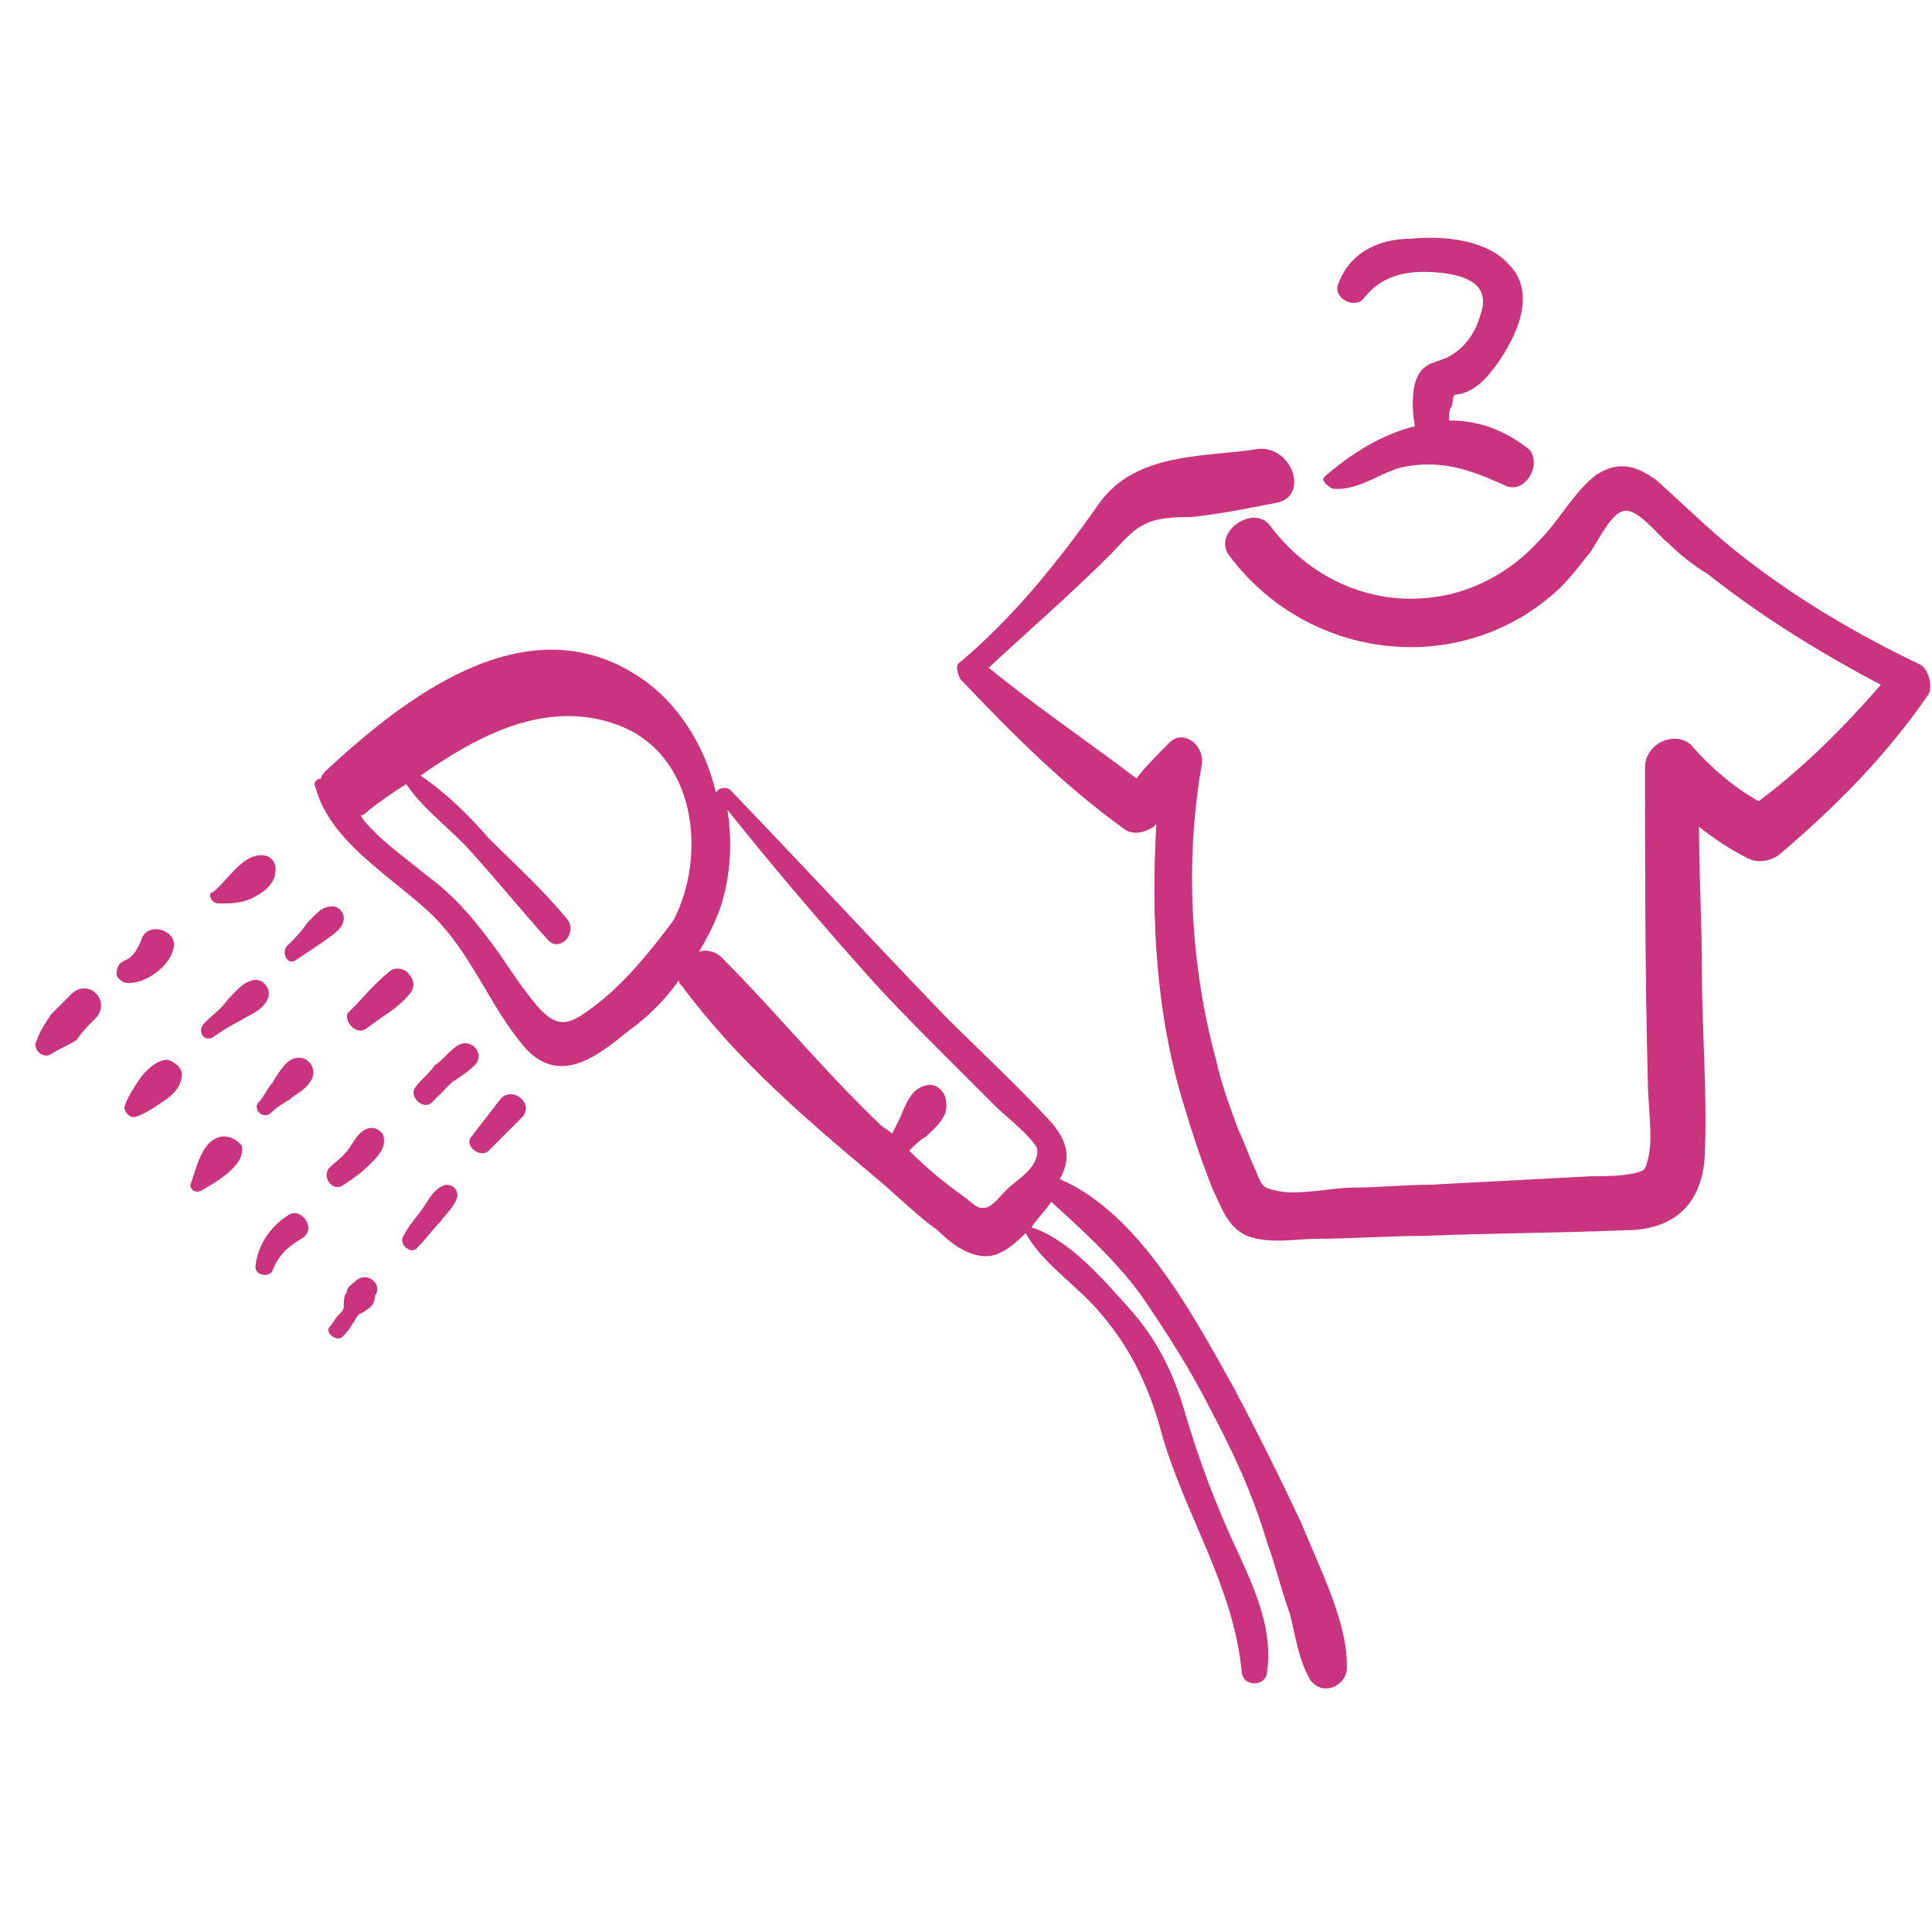 <?xml version="1.0" encoding="utf-8"?>
<!-- Generator: Adobe Illustrator 24.1.2, SVG Export Plug-In . SVG Version: 6.00 Build 0)  -->
<svg version="1.1" id="Calque_1" xmlns="http://www.w3.org/2000/svg" xmlns:xlink="http://www.w3.org/1999/xlink" x="0px" y="0px"
	 viewBox="0 0 68 68" style="enable-background:new 0 0 68 68;" xml:space="preserve">
<style type="text/css">
	.st0{fill:#CA337E;}
</style>
<g>
	<path class="st0" d="M43.4,48.8c-1.4-2.5-3.3-6.1-6.1-7.3c0.4-0.7,0.3-1.3-0.3-2c-1.2-1.3-2.5-2.5-3.8-3.8c-2.5-2.6-5-5.3-7.5-7.9
		c-0.1-0.1-0.4-0.1-0.5,0.1c-0.4-1.7-1.4-3.3-2.9-4.2c-3.9-2.4-8.1,0.9-10.8,3.4c-0.1,0.1-0.2,0.2-0.2,0.3c-0.1,0-0.3,0.1-0.2,0.3
		c0.5,1.9,2.6,3.1,4,4.4c1.5,1.4,2.1,3.3,3.4,4.8c1.2,1.3,2.5,0.3,3.6-0.6c0.7-0.5,1.3-1.1,1.8-1.8c0,0.1,0,0.1,0.1,0.2
		c2,2.7,4.5,4.8,7,6.9c0.7,0.6,1.3,1.2,2,1.7c0.4,0.4,0.9,0.8,1.5,0.9c0.6,0.1,1.1-0.3,1.6-0.8c0.6,1.1,1.9,1.9,2.7,2.9
		c1.1,1.3,1.7,2.7,2.1,4.2c0.8,2.8,2.5,5.3,2.8,8.3c0,0.6,0.9,0.6,0.9,0c0.2-1.4-0.4-2.8-1-4.1c-0.8-1.7-1.4-3.3-1.9-5
		c-0.4-1.4-1-2.6-2-3.7c-0.9-1-2.1-2.4-3.4-2.8c0.2-0.3,0.5-0.6,0.7-0.9c1.1,1,2.2,2,3.1,3.2c0.9,1.3,1.8,2.7,2.5,4.1
		c0.8,1.5,1.5,3,2,4.7c0.3,0.8,0.5,1.7,0.8,2.5c0.2,0.8,0.3,1.6,0.7,2.3c0.4,0.6,1.2,0.3,1.3-0.3c0.1-1.6-1-3.7-1.6-5.2
		C45,51.9,44.2,50.3,43.4,48.8z M23.7,32.4c-0.9,1.2-1.8,2.3-2.9,3.1c-0.8,0.6-1.2,0.7-1.9-0.1c-0.5-0.6-0.9-1.2-1.3-1.8
		c-0.8-1.1-1.5-2-2.6-2.8c-0.6-0.5-1.3-1-1.8-1.5c-0.2-0.2-0.4-0.4-0.5-0.6c0.1,0,0.2-0.1,0.3-0.2c0.4-0.3,0.8-0.6,1.3-0.9
		c0.6,0.9,1.6,1.6,2.3,2.4c0.9,1,1.8,2.1,2.7,3.1c0.4,0.4,1-0.2,0.7-0.7c-0.8-1-1.9-2-2.8-2.9c-0.7-0.8-1.5-1.6-2.4-2.2
		c2-1.4,4.4-2.7,6.9-1.8C24.5,26.5,24.9,30.1,23.7,32.4z M35.4,41.9c-0.1,0.1-0.5,0.6-0.7,0.6c-0.3,0.1-0.5-0.2-0.8-0.4
		c-0.7-0.5-1.3-1-1.9-1.6c0.2-0.2,0.4-0.4,0.6-0.5c0.3-0.3,0.8-0.7,0.7-1.2c0-0.4-0.4-0.7-0.7-0.6c-0.5,0.1-0.7,0.6-0.9,1.1
		c-0.1,0.2-0.2,0.4-0.3,0.6c-0.1-0.1-0.3-0.2-0.4-0.3c-2-1.9-3.7-4-5.6-5.9c-0.2-0.2-0.5-0.3-0.8-0.2c0.3-0.5,0.5-0.9,0.7-1.4
		c0.4-1.1,0.5-2.4,0.3-3.6c1.6,2,3.3,4,5,5.9c0.9,1,1.9,2,2.9,3c0.5,0.5,1,1,1.5,1.5c0.4,0.4,1.2,1,1.5,1.5
		C36.6,41.1,35.8,41.5,35.4,41.9z"/>
	<path class="st0" d="M2.5,35c-0.2,0.2-0.5,0.5-0.7,0.7c-0.2,0.3-0.4,0.6-0.5,0.9c-0.2,0.3,0.2,0.7,0.5,0.5c0.3-0.2,0.6-0.3,0.9-0.5
		c0.2-0.3,0.4-0.5,0.7-0.8C3.9,35.2,3.1,34.4,2.5,35z"/>
	<path class="st0" d="M5.4,34.3c0.3-0.2,0.6-0.5,0.7-0.9c0.2-0.6-0.8-1-1.1-0.4c-0.1,0.3-0.3,0.7-0.6,0.8c-0.2,0.1-0.3,0.2-0.3,0.5
		c0,0.1,0.2,0.3,0.4,0.3C4.8,34.6,5.1,34.5,5.4,34.3z"/>
	<path class="st0" d="M7.7,31.8c0.4,0,0.8,0,1.2-0.2s0.8-0.5,0.8-1c0-0.3-0.2-0.5-0.5-0.5c-0.7,0-1.2,0.9-1.7,1.3
		C7.3,31.4,7.4,31.8,7.7,31.8z"/>
	<path class="st0" d="M5.9,37.3c-0.4,0-0.8,0.4-1,0.7s-0.4,0.6-0.5,0.9c-0.1,0.2,0.2,0.5,0.4,0.4c0.3-0.1,0.6-0.3,0.9-0.5
		s0.7-0.5,0.7-1C6.4,37.6,6.2,37.4,5.9,37.3z"/>
	<path class="st0" d="M7.5,36.5c0.3-0.2,0.6-0.4,1-0.6c0.3-0.2,0.7-0.3,0.9-0.7c0.2-0.3-0.1-0.8-0.5-0.7c-0.4,0.1-0.6,0.4-0.9,0.7
		c-0.2,0.3-0.5,0.5-0.8,0.8S7.2,36.7,7.5,36.5z"/>
	<path class="st0" d="M12.1,32.3c0-0.2-0.2-0.4-0.4-0.4c-0.4,0-0.6,0.3-0.9,0.6c-0.2,0.3-0.4,0.5-0.7,0.8c-0.2,0.2,0,0.7,0.3,0.5
		s0.6-0.4,0.9-0.6C11.7,32.9,12.1,32.7,12.1,32.3z"/>
	<path class="st0" d="M7.9,40c-0.8,0-1,1.2-1.2,1.7c0,0.2,0.2,0.3,0.4,0.2c0.5-0.3,1.6-0.9,1.4-1.6C8.3,40.1,8.1,40,7.9,40z"/>
	<path class="st0" d="M10.1,37.4c-0.2,0.2-0.4,0.5-0.5,0.7c-0.2,0.2-0.3,0.5-0.5,0.7s0.1,0.6,0.4,0.4c0.2-0.2,0.5-0.4,0.7-0.5
		c0.2-0.2,0.5-0.3,0.7-0.6C11.3,37.6,10.7,36.9,10.1,37.4z"/>
	<path class="st0" d="M14.4,34.3c-0.1-0.2-0.5-0.3-0.7-0.1c-0.5,0.4-0.9,0.9-1.4,1.4c-0.3,0.2,0.2,0.9,0.6,0.6
		c0.5-0.4,1.1-0.7,1.5-1.2C14.6,34.8,14.6,34.5,14.4,34.3z"/>
	<path class="st0" d="M10.1,42.8c-0.6,0.4-1,1-1.1,1.7c-0.1,0.4,0.5,0.5,0.6,0.2c0.2-0.5,0.5-0.8,1-1.1
		C11.2,43.3,10.6,42.4,10.1,42.8z"/>
	<path class="st0" d="M13.1,39.7c-0.4,0-0.6,0.4-0.8,0.7c-0.2,0.3-0.5,0.5-0.7,0.7c-0.3,0.3,0.1,0.9,0.5,0.6
		c0.3-0.2,0.6-0.4,0.9-0.7c0.3-0.3,0.6-0.6,0.5-1C13.5,39.9,13.3,39.7,13.1,39.7z"/>
	<path class="st0" d="M15.2,38.8c0.2-0.2,0.5-0.5,0.7-0.7c0.3-0.2,0.6-0.4,0.8-0.6c0.4-0.4-0.1-1-0.6-0.7c-0.3,0.2-0.5,0.5-0.8,0.7
		c-0.2,0.3-0.5,0.5-0.7,0.8S14.9,39.1,15.2,38.8z"/>
	<path class="st0" d="M12.5,45.1c-0.1,0.1-0.3,0.2-0.3,0.4c-0.1,0.1-0.1,0.3-0.1,0.5c0,0.1-0.1,0.2-0.2,0.3s-0.2,0.3-0.3,0.4
		c-0.2,0.2,0.3,0.6,0.5,0.3c0.1-0.1,0.2-0.2,0.3-0.4c0.1-0.1,0.1-0.2,0.2-0.3c0.1-0.1,0.2-0.1,0.3-0.2c0.2-0.1,0.3-0.3,0.3-0.5
		C13.5,45.2,12.9,44.7,12.5,45.1z"/>
	<path class="st0" d="M15.7,41.7c-0.4,0.1-0.6,0.5-0.8,0.8s-0.5,0.6-0.7,1c-0.2,0.3,0.3,0.7,0.5,0.4c0.3-0.3,0.5-0.6,0.8-0.9
		c0.2-0.3,0.5-0.5,0.6-0.9C16.1,41.8,15.9,41.7,15.7,41.7z"/>
	<path class="st0" d="M17.6,38.7c-0.3,0.4-0.7,0.9-1,1.3c-0.3,0.3,0.3,0.8,0.6,0.5c0.4-0.4,0.8-0.8,1.2-1.2
		C18.8,38.8,18,38.2,17.6,38.7z"/>
	<path class="st0" d="M67.6,23.4c-2.3-1.1-4.5-2.4-6.5-4c-1-0.8-1.9-1.7-2.8-2.5c-0.7-0.5-1.3-0.7-2.1-0.2c-0.8,0.6-1.3,1.6-2,2.3
		c-0.8,0.9-1.9,1.6-3.1,1.9c-2.5,0.6-4.9-0.4-6.4-2.4c-0.6-0.8-2.1,0.3-1.4,1.1c2.8,3.7,8.2,4.3,11.6,1.1c0.4-0.4,0.7-0.8,1.1-1.3
		c0.2-0.3,0.7-1.3,1.1-1.4c0.5-0.2,1.3,0.9,1.6,1.1c0.4,0.4,0.9,0.8,1.4,1.1c1.9,1.5,4,2.8,6.1,3.9c-1.3,1.5-2.7,2.9-4.3,4.1
		c-0.9-0.5-1.7-1.2-2.4-2c-0.6-0.5-1.6,0-1.6,0.8c0,3.7,0,7.4,0.1,11.1c0,0.8,0.2,2,0,2.7c-0.1,0.4-0.1,0.4-0.5,0.5
		c-0.5,0.1-1,0.1-1.5,0.1c-1.9,0.1-3.8,0.2-5.7,0.3c-0.9,0-1.8,0.1-2.7,0.1c-0.7,0-2,0.3-2.7,0.1c-0.5-0.1-0.5-0.2-0.7-0.7
		c-0.2-0.4-0.4-1-0.6-1.4c-0.3-0.8-0.6-1.6-0.8-2.5c-0.9-3.3-1.1-7-0.5-10.4c0.1-0.7-0.7-1.3-1.2-0.7c-0.4,0.4-0.8,0.8-1.1,1.2
		c-1.7-1.3-3.5-2.5-5.2-3.9c1.4-1.3,2.9-2.6,4.3-4c0.3-0.3,0.7-0.8,1.1-1c0.5-0.3,1.2-0.3,1.7-0.3c1-0.1,2-0.3,3-0.5
		c1.2-0.2,0.6-2-0.6-1.9c-1.9,0.3-4.3,0.1-5.6,1.9c-1.4,2-3,4-4.9,5.6c-0.2,0.1-0.1,0.4,0,0.6c1.8,1.9,3.7,3.8,5.8,5.3
		c0.3,0.2,0.7,0.1,1-0.1l0.1-0.1c-0.2,3.4,0,6.8,1,10c0.3,1,0.6,1.9,1,2.9c0.3,0.6,0.5,1.3,1.2,1.6c0.8,0.3,1.7,0.1,2.5,0.1
		c1.2,0,2.4-0.1,3.7-0.1c2.4-0.1,4.7-0.1,7.1-0.2c1.7,0,2.7-0.9,2.8-2.6c0.1-2.2-0.1-4.4-0.1-6.6c0-1.7-0.1-3.3-0.1-5
		c0.5,0.4,1.1,0.8,1.7,1.1c0.4,0.2,0.8,0.1,1.1-0.1c2-1.7,3.8-3.5,5.3-5.7C68,24.1,67.9,23.6,67.6,23.4z"/>
	<path class="st0" d="M46.9,17.2c1,0.1,1.8-0.7,2.7-0.8c1.3-0.2,2.3,0.2,3.4,0.7c0.7,0.3,1.3-0.8,0.8-1.3c-0.9-0.7-1.8-1-2.8-1
		c0-0.2,0-0.4,0.1-0.5c0.1-0.6,0-0.3,0.5-0.5s0.8-0.6,1.1-1c0.7-1,1.4-2.5,0.4-3.5c-0.8-0.9-2.4-1-3.4-0.9c-1.2,0-2.2,0.5-2.6,1.6
		c-0.2,0.5,0.6,0.9,0.9,0.5c0.7-0.9,1.7-1,2.7-0.9c0.9,0.1,1.8,0.4,1.4,1.5c-0.2,0.7-0.6,1.2-1.2,1.5c-0.5,0.2-0.9,0.2-1.1,0.9
		c-0.1,0.4-0.1,1,0,1.5c-1.2,0.3-2.3,1-3.2,1.8C46.5,16.9,46.7,17.1,46.9,17.2z"/>
</g>
</svg>
